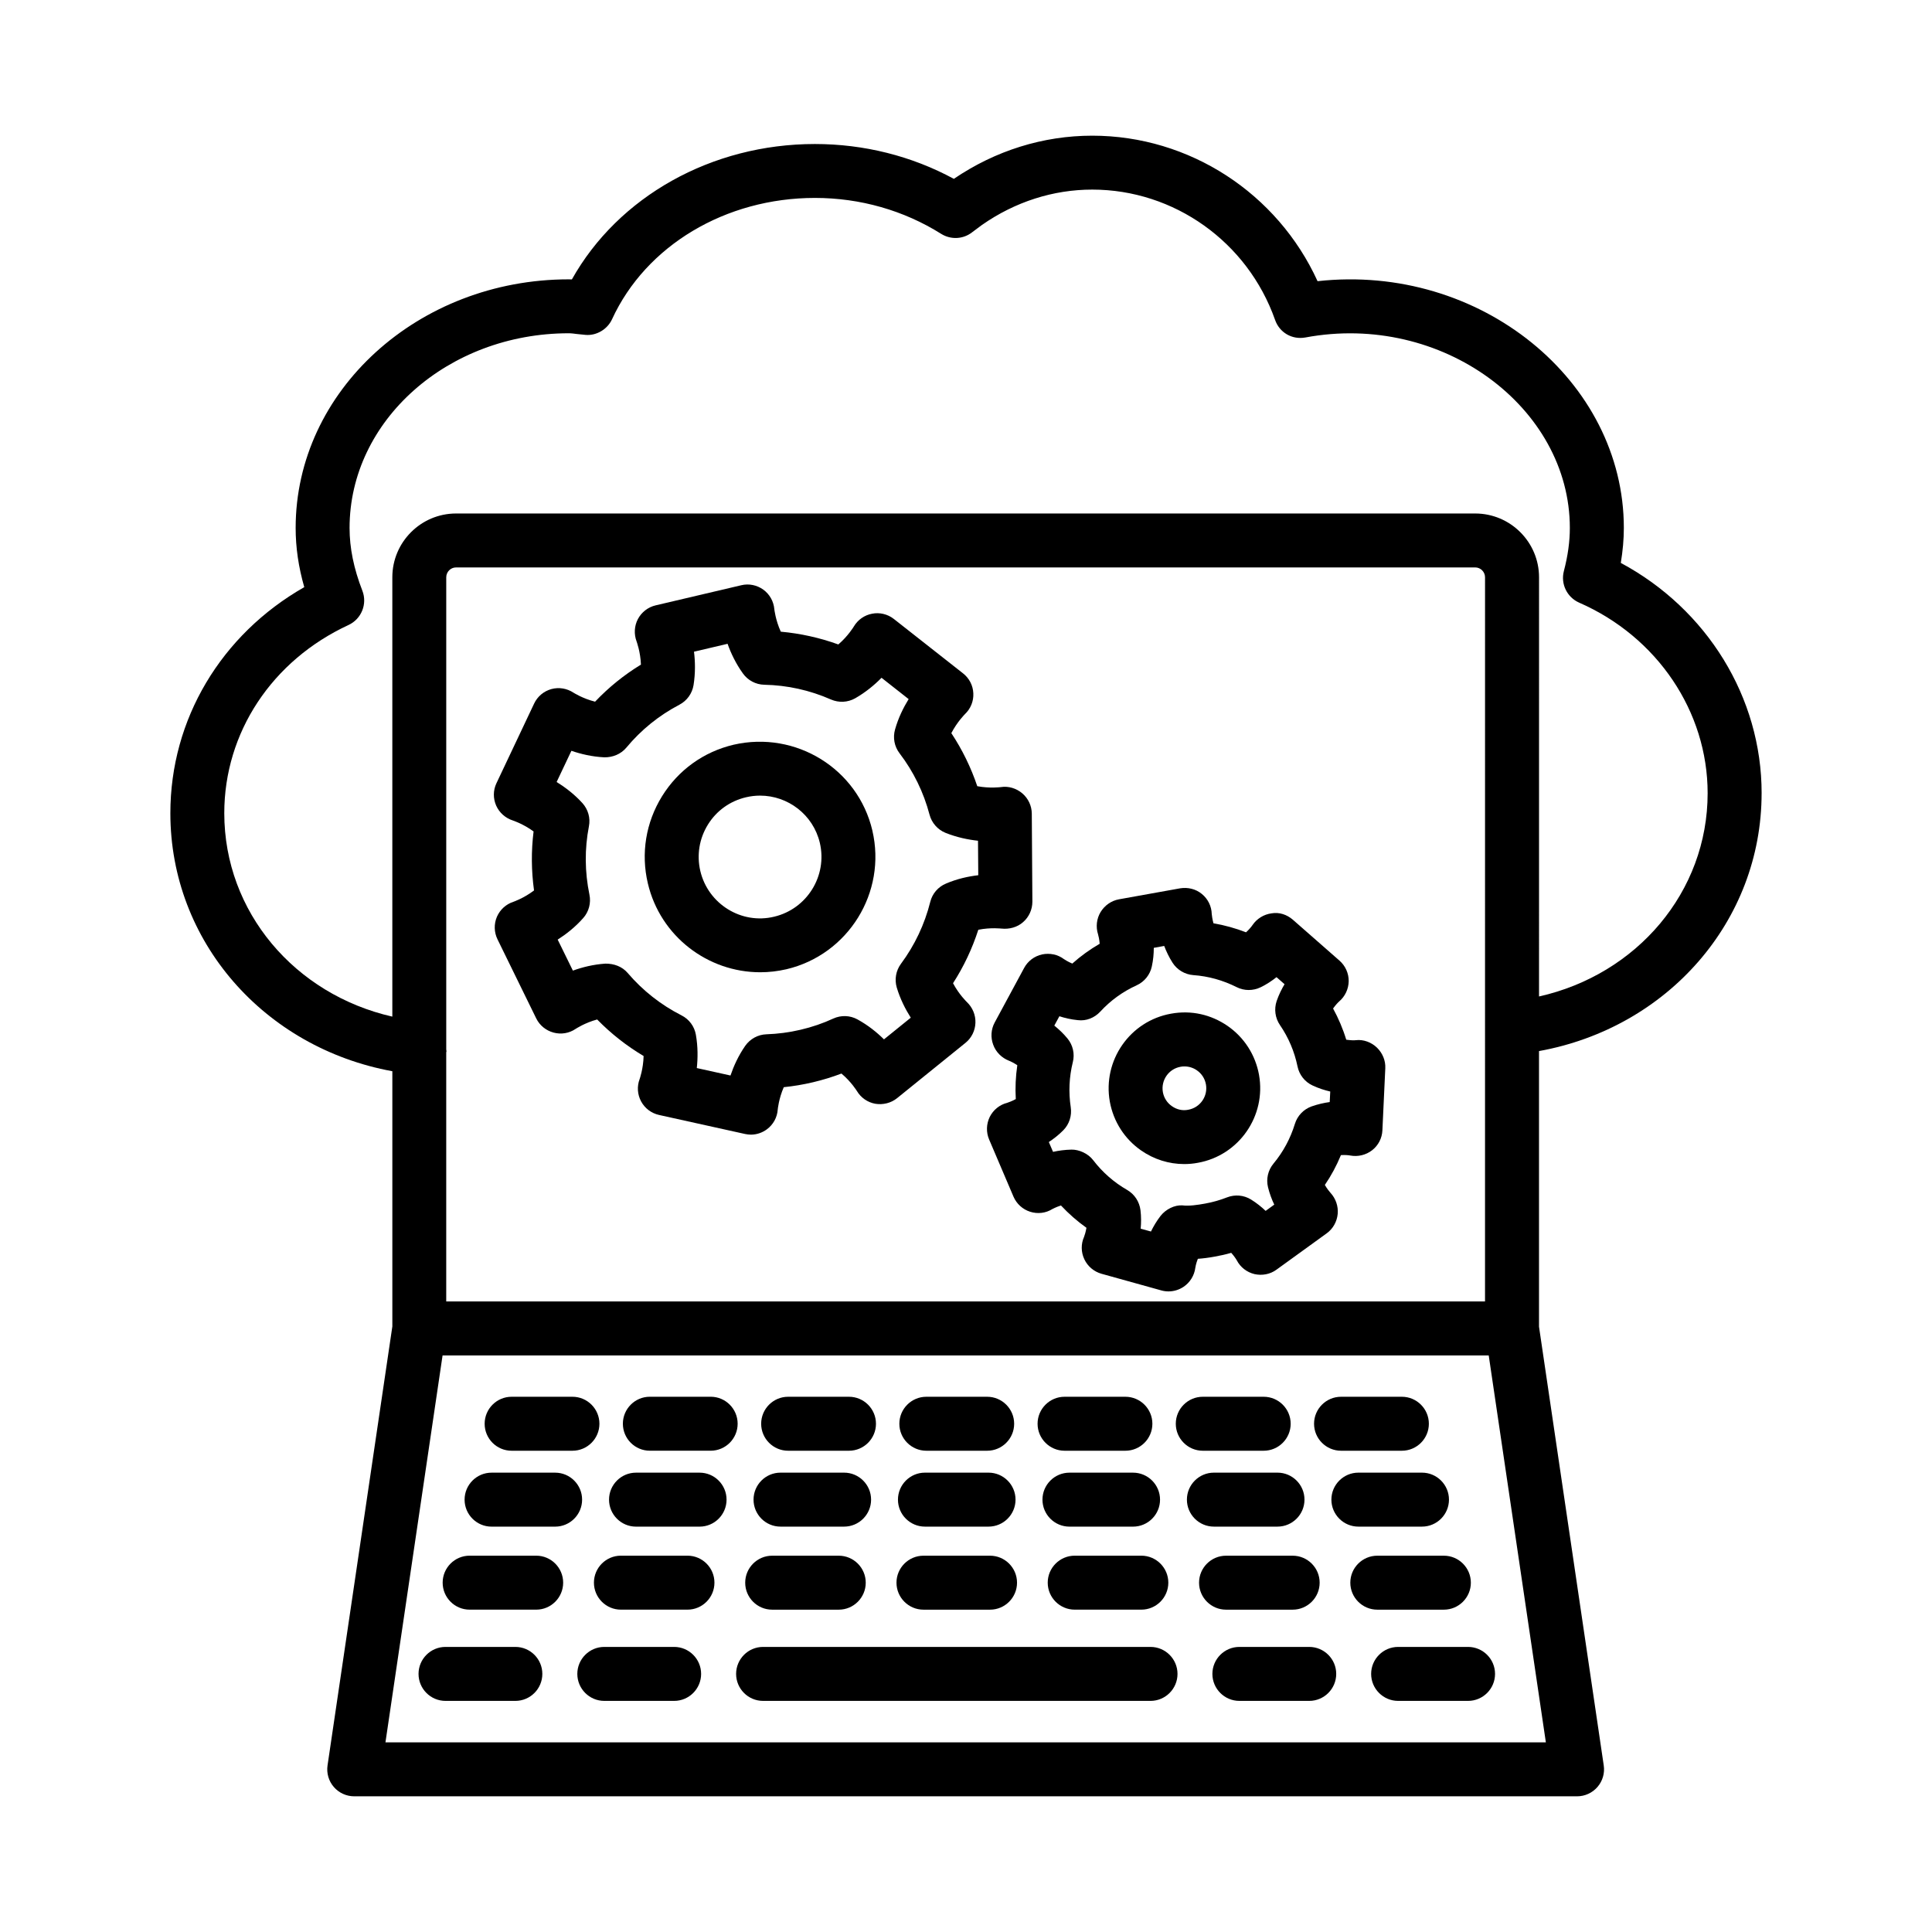 <?xml version="1.0" encoding="UTF-8"?>
<!-- Uploaded to: SVG Repo, www.svgrepo.com, Generator: SVG Repo Mixer Tools -->
<svg fill="#000000" width="800px" height="800px" version="1.1" viewBox="144 144 512 512" xmlns="http://www.w3.org/2000/svg">
 <g>
  <path d="m279.58 528.46h16.129c3.941 0 7.144-3.211 7.144-7.152 0-3.941-3.203-7.152-7.144-7.152h-16.129c-3.941 0-7.144 3.211-7.144 7.152-0.004 3.941 3.199 7.152 7.144 7.152z"/>
  <path d="m332.34 514.15h-16.129c-3.941 0-7.144 3.211-7.144 7.152 0 3.941 3.203 7.152 7.144 7.152h16.129c3.941 0 7.144-3.211 7.144-7.152 0-3.941-3.203-7.152-7.144-7.152z"/>
  <path d="m352.86 528.46h16.129c3.941 0 7.152-3.211 7.152-7.152 0-3.941-3.211-7.152-7.152-7.152h-16.129c-3.941 0-7.144 3.211-7.144 7.152 0 3.941 3.199 7.152 7.144 7.152z"/>
  <path d="m389.49 528.46h16.121c3.941 0 7.152-3.211 7.152-7.152 0-3.941-3.211-7.152-7.152-7.152h-16.121c-3.941 0-7.152 3.211-7.152 7.152-0.004 3.941 3.207 7.152 7.152 7.152z"/>
  <path d="m426.12 528.46h16.121c3.941 0 7.152-3.211 7.152-7.152 0-3.941-3.211-7.152-7.152-7.152h-16.121c-3.941 0-7.152 3.211-7.152 7.152 0 3.941 3.211 7.152 7.152 7.152z"/>
  <path d="m478.89 528.46c3.941 0 7.152-3.211 7.152-7.152 0-3.941-3.211-7.152-7.152-7.152h-16.141c-3.941 0-7.152 3.211-7.152 7.152 0 3.941 3.211 7.152 7.152 7.152z"/>
  <path d="m499.39 528.46h16.121c3.941 0 7.152-3.211 7.152-7.152 0-3.941-3.211-7.152-7.152-7.152h-16.121c-3.941 0-7.152 3.211-7.152 7.152 0 3.941 3.211 7.152 7.152 7.152z"/>
  <path d="m291.12 534.27h-16.855c-3.941 0-7.144 3.211-7.144 7.152 0 3.941 3.203 7.152 7.144 7.152h16.855c3.941 0 7.144-3.211 7.144-7.152 0-3.941-3.199-7.152-7.144-7.152z"/>
  <path d="m329.4 534.27h-16.855c-3.941 0-7.144 3.211-7.144 7.152 0 3.941 3.203 7.152 7.144 7.152h16.855c3.941 0 7.144-3.211 7.144-7.152 0-3.941-3.199-7.152-7.144-7.152z"/>
  <path d="m350.84 548.57h16.855c3.941 0 7.152-3.211 7.152-7.152s-3.211-7.152-7.152-7.152h-16.855c-3.941 0-7.144 3.211-7.144 7.152s3.199 7.152 7.144 7.152z"/>
  <path d="m389.12 548.57h16.855c3.941 0 7.152-3.211 7.152-7.152s-3.211-7.152-7.152-7.152h-16.855c-3.941 0-7.152 3.211-7.152 7.152-0.004 3.941 3.207 7.152 7.152 7.152z"/>
  <path d="m444.27 534.27h-16.855c-3.941 0-7.152 3.211-7.152 7.152 0 3.941 3.211 7.152 7.152 7.152h16.855c3.941 0 7.152-3.211 7.152-7.152 0-3.941-3.211-7.152-7.152-7.152z"/>
  <path d="m482.55 548.57c3.941 0 7.152-3.211 7.152-7.152s-3.211-7.152-7.152-7.152h-16.855c-3.941 0-7.152 3.211-7.152 7.152s3.211 7.152 7.152 7.152z"/>
  <path d="m520.84 548.57c3.941 0 7.152-3.211 7.152-7.152s-3.211-7.152-7.152-7.152h-16.855c-3.941 0-7.152 3.211-7.152 7.152s3.211 7.152 7.152 7.152z"/>
  <path d="m286.1 556.27h-17.648c-3.941 0-7.144 3.211-7.144 7.152s3.203 7.152 7.144 7.152h17.648c3.941 0 7.144-3.211 7.144-7.152s-3.203-7.152-7.144-7.152z"/>
  <path d="m326.19 556.27h-17.648c-3.941 0-7.144 3.211-7.144 7.152s3.203 7.152 7.144 7.152h17.648c3.941 0 7.144-3.211 7.144-7.152 0.004-3.941-3.199-7.152-7.144-7.152z"/>
  <path d="m348.63 570.58h17.648c3.941 0 7.152-3.211 7.152-7.152 0-3.941-3.211-7.152-7.152-7.152h-17.648c-3.941 0-7.144 3.211-7.144 7.152-0.004 3.941 3.199 7.152 7.144 7.152z"/>
  <path d="m388.73 570.58h17.641c3.941 0 7.152-3.211 7.152-7.152 0-3.941-3.211-7.152-7.152-7.152h-17.641c-3.941 0-7.152 3.211-7.152 7.152 0 3.941 3.211 7.152 7.152 7.152z"/>
  <path d="m428.81 556.27c-3.941 0-7.152 3.211-7.152 7.152s3.211 7.152 7.152 7.152h17.656c3.941 0 7.152-3.211 7.152-7.152s-3.211-7.152-7.152-7.152z"/>
  <path d="m486.57 570.58c3.941 0 7.152-3.211 7.152-7.152 0-3.941-3.211-7.152-7.152-7.152h-17.656c-3.941 0-7.152 3.211-7.152 7.152 0 3.941 3.211 7.152 7.152 7.152z"/>
  <path d="m526.64 570.58c3.941 0 7.152-3.211 7.152-7.152 0-3.941-3.211-7.152-7.152-7.152h-17.641c-3.941 0-7.152 3.211-7.152 7.152 0 3.941 3.211 7.152 7.152 7.152z"/>
  <path d="m280.58 580.45h-18.52c-3.941 0-7.144 3.211-7.144 7.152 0 3.941 3.203 7.152 7.144 7.152h18.52c3.941 0 7.144-3.211 7.144-7.152 0.004-3.941-3.199-7.152-7.144-7.152z"/>
  <path d="m322.66 580.45h-18.52c-3.941 0-7.144 3.211-7.144 7.152 0 3.941 3.203 7.152 7.144 7.152h18.52c3.941 0 7.144-3.211 7.144-7.152 0-3.941-3.203-7.152-7.144-7.152z"/>
  <path d="m448.9 580.45h-102.68c-3.941 0-7.144 3.211-7.144 7.152 0 3.941 3.203 7.152 7.144 7.152h102.68c3.941 0 7.152-3.211 7.152-7.152 0-3.941-3.211-7.152-7.152-7.152z"/>
  <path d="m490.96 580.45h-18.512c-3.941 0-7.152 3.211-7.152 7.152 0 3.941 3.211 7.152 7.152 7.152h18.512c3.941 0 7.152-3.211 7.152-7.152 0-3.941-3.211-7.152-7.152-7.152z"/>
  <path d="m533.05 580.45h-18.531c-3.941 0-7.152 3.211-7.152 7.152 0 3.941 3.211 7.152 7.152 7.152h18.531c3.941 0 7.152-3.211 7.152-7.152 0-3.941-3.211-7.152-7.152-7.152z"/>
  <path d="m279.9 361.43c0.035 0.02 2.781 0.906 5.504 2.914-0.645 5.184-0.602 10.418 0.121 15.633-2.695 2.059-5.445 3-5.445 3-1.973 0.629-3.578 2.094-4.398 3.996-0.812 1.918-0.75 4.082 0.156 5.949l10.27 20.973c0.906 1.852 2.59 3.211 4.582 3.75 2.008 0.543 4.144 0.191 5.856-0.977 0.035-0.02 2.441-1.621 5.707-2.496 3.68 3.769 7.801 6.996 12.309 9.684-0.078 3.387-1.047 6.09-1.047 6.09-0.742 1.938-0.602 4.102 0.383 5.934 0.984 1.832 2.715 3.141 4.746 3.594l22.797 5.043c0.516 0.105 1.027 0.176 1.543 0.176 1.527 0 3.035-0.504 4.273-1.43 1.664-1.238 2.715-3.156 2.852-5.234 0-0.035 0.262-2.863 1.598-5.914 2.582-0.262 5.184-0.699 7.758-1.309 2.566-0.609 5.086-1.379 7.527-2.305 2.582 2.164 4.082 4.606 4.082 4.606 1.066 1.797 2.844 3.035 4.887 3.402 2.023 0.332 4.152-0.176 5.773-1.484l18.145-14.672c1.59-1.289 2.547-3.227 2.617-5.285 0.086-2.059-0.75-4.066-2.234-5.481-0.035-0.035-2.113-2.023-3.699-5.023 2.844-4.414 5.078-9.16 6.699-14.168 3.297-0.664 6.176-0.297 6.16-0.312 2.043 0.211 4.152-0.332 5.707-1.711 1.57-1.359 2.461-3.352 2.461-5.426l-0.156-23.344c-0.02-2.059-0.941-4.012-2.512-5.356-1.555-1.328-3.68-1.988-5.688-1.656-0.035 0-2.949 0.383-6.246-0.242-1.676-4.973-3.977-9.684-6.875-14.062 1.555-3 3.594-5.023 3.594-5.023 1.52-1.43 2.34-3.453 2.234-5.531-0.086-2.078-1.082-3.996-2.723-5.285l-18.355-14.43c-1.621-1.273-3.785-1.781-5.742-1.379-2.023 0.367-3.805 1.621-4.852 3.402-0.02 0.035-1.52 2.531-4.102 4.746-4.922-1.781-10.031-2.914-15.25-3.387-1.402-3.07-1.711-5.949-1.711-5.949-0.176-2.078-1.238-3.969-2.922-5.191-1.684-1.211-3.812-1.656-5.828-1.168l-22.727 5.34c-2.008 0.473-3.707 1.805-4.676 3.621-0.961 1.832-1.082 3.996-0.348 5.934 0.008 0.035 1.027 2.758 1.152 6.141-4.477 2.738-8.543 6.019-12.152 9.824-3.297-0.82-5.731-2.391-5.731-2.391-1.727-1.133-3.863-1.5-5.879-0.941-1.996 0.559-3.664 1.953-4.547 3.84l-9.988 21.113c-0.891 1.867-0.898 4.031-0.07 5.914 0.824 1.867 2.449 3.316 4.41 3.945zm15.527-18.461c2.488 0.855 5.461 1.57 8.707 1.727 2.242 0.035 4.406-0.836 5.856-2.566 3.91-4.711 8.637-8.531 14.062-11.375 1.996-1.047 3.375-2.965 3.742-5.184 0.516-3.211 0.445-6.266 0.121-8.863l8.898-2.094c0.879 2.477 2.18 5.234 4.074 7.867 1.309 1.832 3.402 2.93 5.644 2.984 6.133 0.121 12.082 1.449 17.684 3.91 2.094 0.906 4.434 0.785 6.402-0.312 2.809-1.605 5.148-3.559 6.996-5.445l7.188 5.652c-1.379 2.234-2.738 4.957-3.609 8.062-0.609 2.164-0.176 4.5 1.188 6.281 3.715 4.867 6.387 10.348 7.957 16.281 0.574 2.18 2.144 3.961 4.223 4.816 3.019 1.203 6.004 1.816 8.621 2.094l0.07 9.141c-2.617 0.297-5.582 0.941-8.566 2.215-2.078 0.871-3.609 2.652-4.152 4.832-1.5 5.969-4.117 11.5-7.766 16.418-1.344 1.816-1.746 4.152-1.117 6.297 0.926 3.09 2.32 5.793 3.715 7.992l-7.102 5.742c-1.852-1.832-4.188-3.734-7.016-5.285-1.988-1.098-4.363-1.168-6.422-0.227-2.723 1.258-5.602 2.25-8.664 2.965-3.027 0.715-6.047 1.098-9.047 1.203-2.25 0.07-4.336 1.223-5.629 3.07-1.824 2.633-3.062 5.391-3.898 7.852l-8.926-1.973c0.281-2.602 0.312-5.637-0.242-8.812-0.383-2.234-1.797-4.137-3.805-5.148-5.461-2.773-10.27-6.559-14.273-11.238-1.465-1.711-3.609-2.496-5.898-2.477-3.219 0.211-6.16 0.961-8.621 1.852l-4.031-8.219c2.215-1.414 4.633-3.281 6.777-5.723 1.492-1.676 2.094-3.977 1.641-6.176-1.246-6.055-1.301-12.145-0.141-18.113 0.438-2.215-0.211-4.5-1.734-6.176-2.172-2.391-4.598-4.203-6.82-5.582z"/>
  <path d="m345.45 401.66c2.305 0 4.641-0.262 6.981-0.805 16.383-3.871 26.59-20.363 22.754-36.746v-0.02c-3.856-16.383-20.309-26.504-36.754-22.734-7.949 1.867-14.684 6.719-18.984 13.66-4.293 6.945-5.637 15.145-3.762 23.082 3.305 14.055 15.902 23.562 29.766 23.562zm-13.855-39.117c2.285-3.699 5.871-6.266 10.102-7.258 1.246-0.297 2.504-0.438 3.734-0.438 7.371 0 14.07 5.043 15.836 12.527 2.043 8.723-3.394 17.5-12.109 19.559-8.688 2.113-17.5-3.367-19.566-12.109-0.988-4.223-0.281-8.582 2.004-12.281z"/>
  <path d="m415.41 400.51-7.816 14.48c-0.977 1.816-1.098 3.961-0.383 5.879 0.699 1.938 2.25 3.473 4.152 4.223 0.418 0.156 1.289 0.574 2.234 1.203-0.438 2.965-0.574 5.969-0.402 8.969-0.996 0.543-1.883 0.871-2.285 0.996-2.008 0.504-3.699 1.883-4.625 3.75-0.906 1.867-0.977 4.047-0.156 5.969l6.457 15.145c0.82 1.902 2.426 3.367 4.398 3.996 2.008 0.645 4.152 0.383 5.914-0.715 0.02 0 0.941-0.523 2.269-0.941 2.059 2.199 4.309 4.172 6.754 5.914-0.191 1.117-0.488 2.023-0.629 2.391-0.855 1.902-0.82 4.066 0.07 5.949 0.871 1.867 2.547 3.281 4.535 3.84l15.859 4.414c0.629 0.176 1.273 0.262 1.918 0.262 1.395 0 2.773-0.418 3.961-1.203 1.727-1.152 2.879-3 3.141-5.078 0-0.02 0.156-1.066 0.664-2.356 1.465-0.105 2.949-0.297 4.434-0.574 1.5-0.262 2.984-0.594 4.414-1.012 0.75 0.836 1.273 1.621 1.465 1.973 0.961 1.852 2.668 3.176 4.695 3.664 2.023 0.453 4.172 0.051 5.828-1.168l13.332-9.648c1.656-1.203 2.703-3.09 2.894-5.129 0.191-2.043-0.523-4.102-1.918-5.602-0.297-0.332-0.906-1.082-1.484-2.078 1.691-2.477 3.106-5.113 4.258-7.906 1.168-0.086 2.078 0.035 2.477 0.105 2.008 0.383 4.152-0.121 5.793-1.395 1.641-1.273 2.637-3.211 2.723-5.285l0.766-16.438c0.105-2.043-0.734-4.031-2.199-5.461-1.484-1.43-3.543-2.215-5.582-1.988-0.453 0.086-1.43 0.035-2.566-0.121-0.871-2.879-2.059-5.652-3.488-8.27 0.645-0.906 1.289-1.59 1.59-1.852 1.59-1.344 2.512-3.316 2.547-5.391 0.02-2.078-0.871-4.066-2.441-5.445l-12.371-10.852c-1.555-1.344-3.594-2.043-5.637-1.676-2.043 0.262-3.891 1.414-5.043 3.106-0.242 0.367-0.855 1.133-1.711 1.918-2.793-1.082-5.688-1.883-8.637-2.391-0.297-1.098-0.418-2.043-0.453-2.441-0.051-2.078-1.012-4.031-2.633-5.34-1.605-1.328-3.734-1.816-5.758-1.484l-16.211 2.914c-2.023 0.367-3.785 1.621-4.852 3.367-1.066 1.762-1.309 3.926-0.68 5.898 0.121 0.418 0.348 1.359 0.438 2.512-2.582 1.5-5.023 3.246-7.258 5.25-1.047-0.438-1.867-0.941-2.199-1.168-1.656-1.258-3.785-1.676-5.809-1.258-2.051 0.457-3.777 1.766-4.754 3.578zm12.895 24.988c0.559-2.199 0.035-4.519-1.395-6.266-1.098-1.344-2.32-2.477-3.508-3.438l1.344-2.477c1.465 0.473 3.09 0.855 4.852 1.027 2.269 0.297 4.449-0.609 5.984-2.25 2.723-2.965 5.969-5.305 9.648-6.981 2.059-0.941 3.543-2.793 4.012-4.988 0.383-1.727 0.523-3.402 0.523-4.938l2.758-0.504c0.559 1.449 1.273 2.984 2.215 4.449 1.223 1.902 3.262 3.106 5.496 3.281 3.996 0.281 7.852 1.359 11.5 3.191 2.008 1.012 4.363 0.996 6.367 0.02 1.59-0.766 2.984-1.711 4.188-2.668l2.129 1.867c-0.785 1.309-1.52 2.809-2.094 4.465-0.715 2.129-0.402 4.484 0.871 6.352 2.269 3.316 3.84 6.996 4.66 10.973 0.453 2.215 1.938 4.102 3.977 5.043 1.59 0.75 3.191 1.258 4.695 1.605l-0.141 2.793c-1.52 0.211-3.156 0.574-4.797 1.152-2.129 0.766-3.769 2.477-4.434 4.641-1.188 3.871-3.09 7.414-5.672 10.52-1.449 1.746-1.988 4.066-1.449 6.266 0.418 1.691 0.996 3.227 1.656 4.606l-2.285 1.656c-1.098-1.047-2.391-2.094-3.856-3-1.938-1.203-4.273-1.395-6.387-0.574-1.832 0.715-3.75 1.273-5.809 1.641-2.043 0.367-4.238 0.699-6.035 0.473-2.043-0.121-4.363 1.012-5.758 2.793-1.047 1.359-1.883 2.773-2.547 4.137l-2.723-0.75c0.141-1.52 0.156-3.191-0.051-4.902-0.281-2.25-1.57-4.223-3.523-5.356-3.508-2.023-6.543-4.676-9.004-7.887-1.344-1.781-3.769-2.844-5.742-2.809-1.762 0.035-3.402 0.262-4.902 0.594l-1.117-2.602c1.289-0.855 2.617-1.883 3.856-3.141 1.57-1.605 2.285-3.856 1.953-6.074-0.609-4.019-0.418-8.035 0.543-11.941z"/>
  <path d="m457.83 452.49c1.188 0 2.391-0.105 3.594-0.332 10.906-1.938 18.18-12.406 16.227-23.312v-0.02c-0.961-5.269-3.91-9.875-8.305-12.93-4.398-3.035-9.648-4.238-15.004-3.262-10.906 1.938-18.18 12.406-16.227 23.328 0.961 5.269 3.91 9.875 8.305 12.93 3.398 2.359 7.359 3.598 11.41 3.598zm-0.961-25.789c0.348-0.07 0.699-0.086 1.047-0.086 1.152 0 2.285 0.348 3.262 1.027 1.273 0.871 2.129 2.199 2.406 3.734 0.559 3.141-1.535 6.16-4.695 6.719-1.52 0.312-3.035-0.051-4.309-0.941-1.273-0.871-2.129-2.199-2.406-3.715-0.555-3.164 1.535-6.18 4.695-6.738z"/>
  <path d="m610.85 354.2c0-25.406-14.48-48.766-37.32-61.023 0.523-3.184 0.805-6.254 0.805-9.266 0-38.98-38.07-70.16-81.168-65.395-10.633-23.293-33.941-38.559-59.711-38.559-13 0-25.664 3.953-36.676 11.438-11.184-6.055-23.816-9.23-36.816-9.23-27.387 0-52.102 13.922-64.41 35.883-0.27-0.008-0.543-0.02-0.82-0.02-39.914 0-72.383 29.559-72.383 65.883 0 5.164 0.75 10.34 2.285 15.688-22.047 12.57-35.488 35.012-35.488 59.906 0 34.02 24.922 62.176 58.828 68.383v67.633l-17.172 116.32c-0.305 2.059 0.297 4.152 1.656 5.723 1.359 1.57 3.332 2.477 5.41 2.477h324.07c2.078 0 4.047-0.906 5.41-2.477 1.359-1.57 1.973-3.664 1.656-5.723l-17.152-116.26v-73.035c33.98-6.144 58.992-34.316 58.992-68.348zm-57.18 251.54h-307.52l15.137-102.54h277.24zm-291.41-183.65v-125.1c0-1.441 1.168-2.617 2.609-2.617h270.08c1.43 0 2.602 1.18 2.602 2.617l-0.004 191.9h-275.29v-66.023c0.012-0.074 0.055-0.137 0.062-0.211 0.02-0.195-0.062-0.371-0.062-0.566zm272.69-142.01h-270.08c-9.316 0-16.898 7.582-16.898 16.906v116.43c-25.836-5.883-44.535-27.742-44.535-53.91 0-21.355 12.625-40.48 32.941-49.883 3.41-1.59 5.016-5.559 3.656-9.074-2.285-5.887-3.394-11.324-3.394-16.637 0-28.449 26.059-51.594 58.094-51.594 0.715 0 1.402 0.105 2.102 0.191l2.391 0.242c2.836 0.227 5.731-1.457 6.969-4.144 8.977-19.535 30.082-32.156 53.766-32.156 11.988 0 23.555 3.297 33.465 9.527 2.582 1.605 5.863 1.43 8.234-0.453l2.566-1.91c8.777-6.133 18.879-9.371 29.227-9.371 21.707 0 41.176 13.879 48.453 34.531 1.152 3.316 4.449 5.305 8.027 4.66 36.188-6.762 70.09 18.488 70.09 50.477 0 3.559-0.504 7.312-1.59 11.465-0.871 3.394 0.855 6.918 4.066 8.332 20.676 9.039 34.043 28.859 34.043 50.496 0 26.188-18.77 48.051-44.684 53.871l0.004-111.09c-0.004-9.328-7.594-16.906-16.91-16.906z"/>
 </g>
</svg>